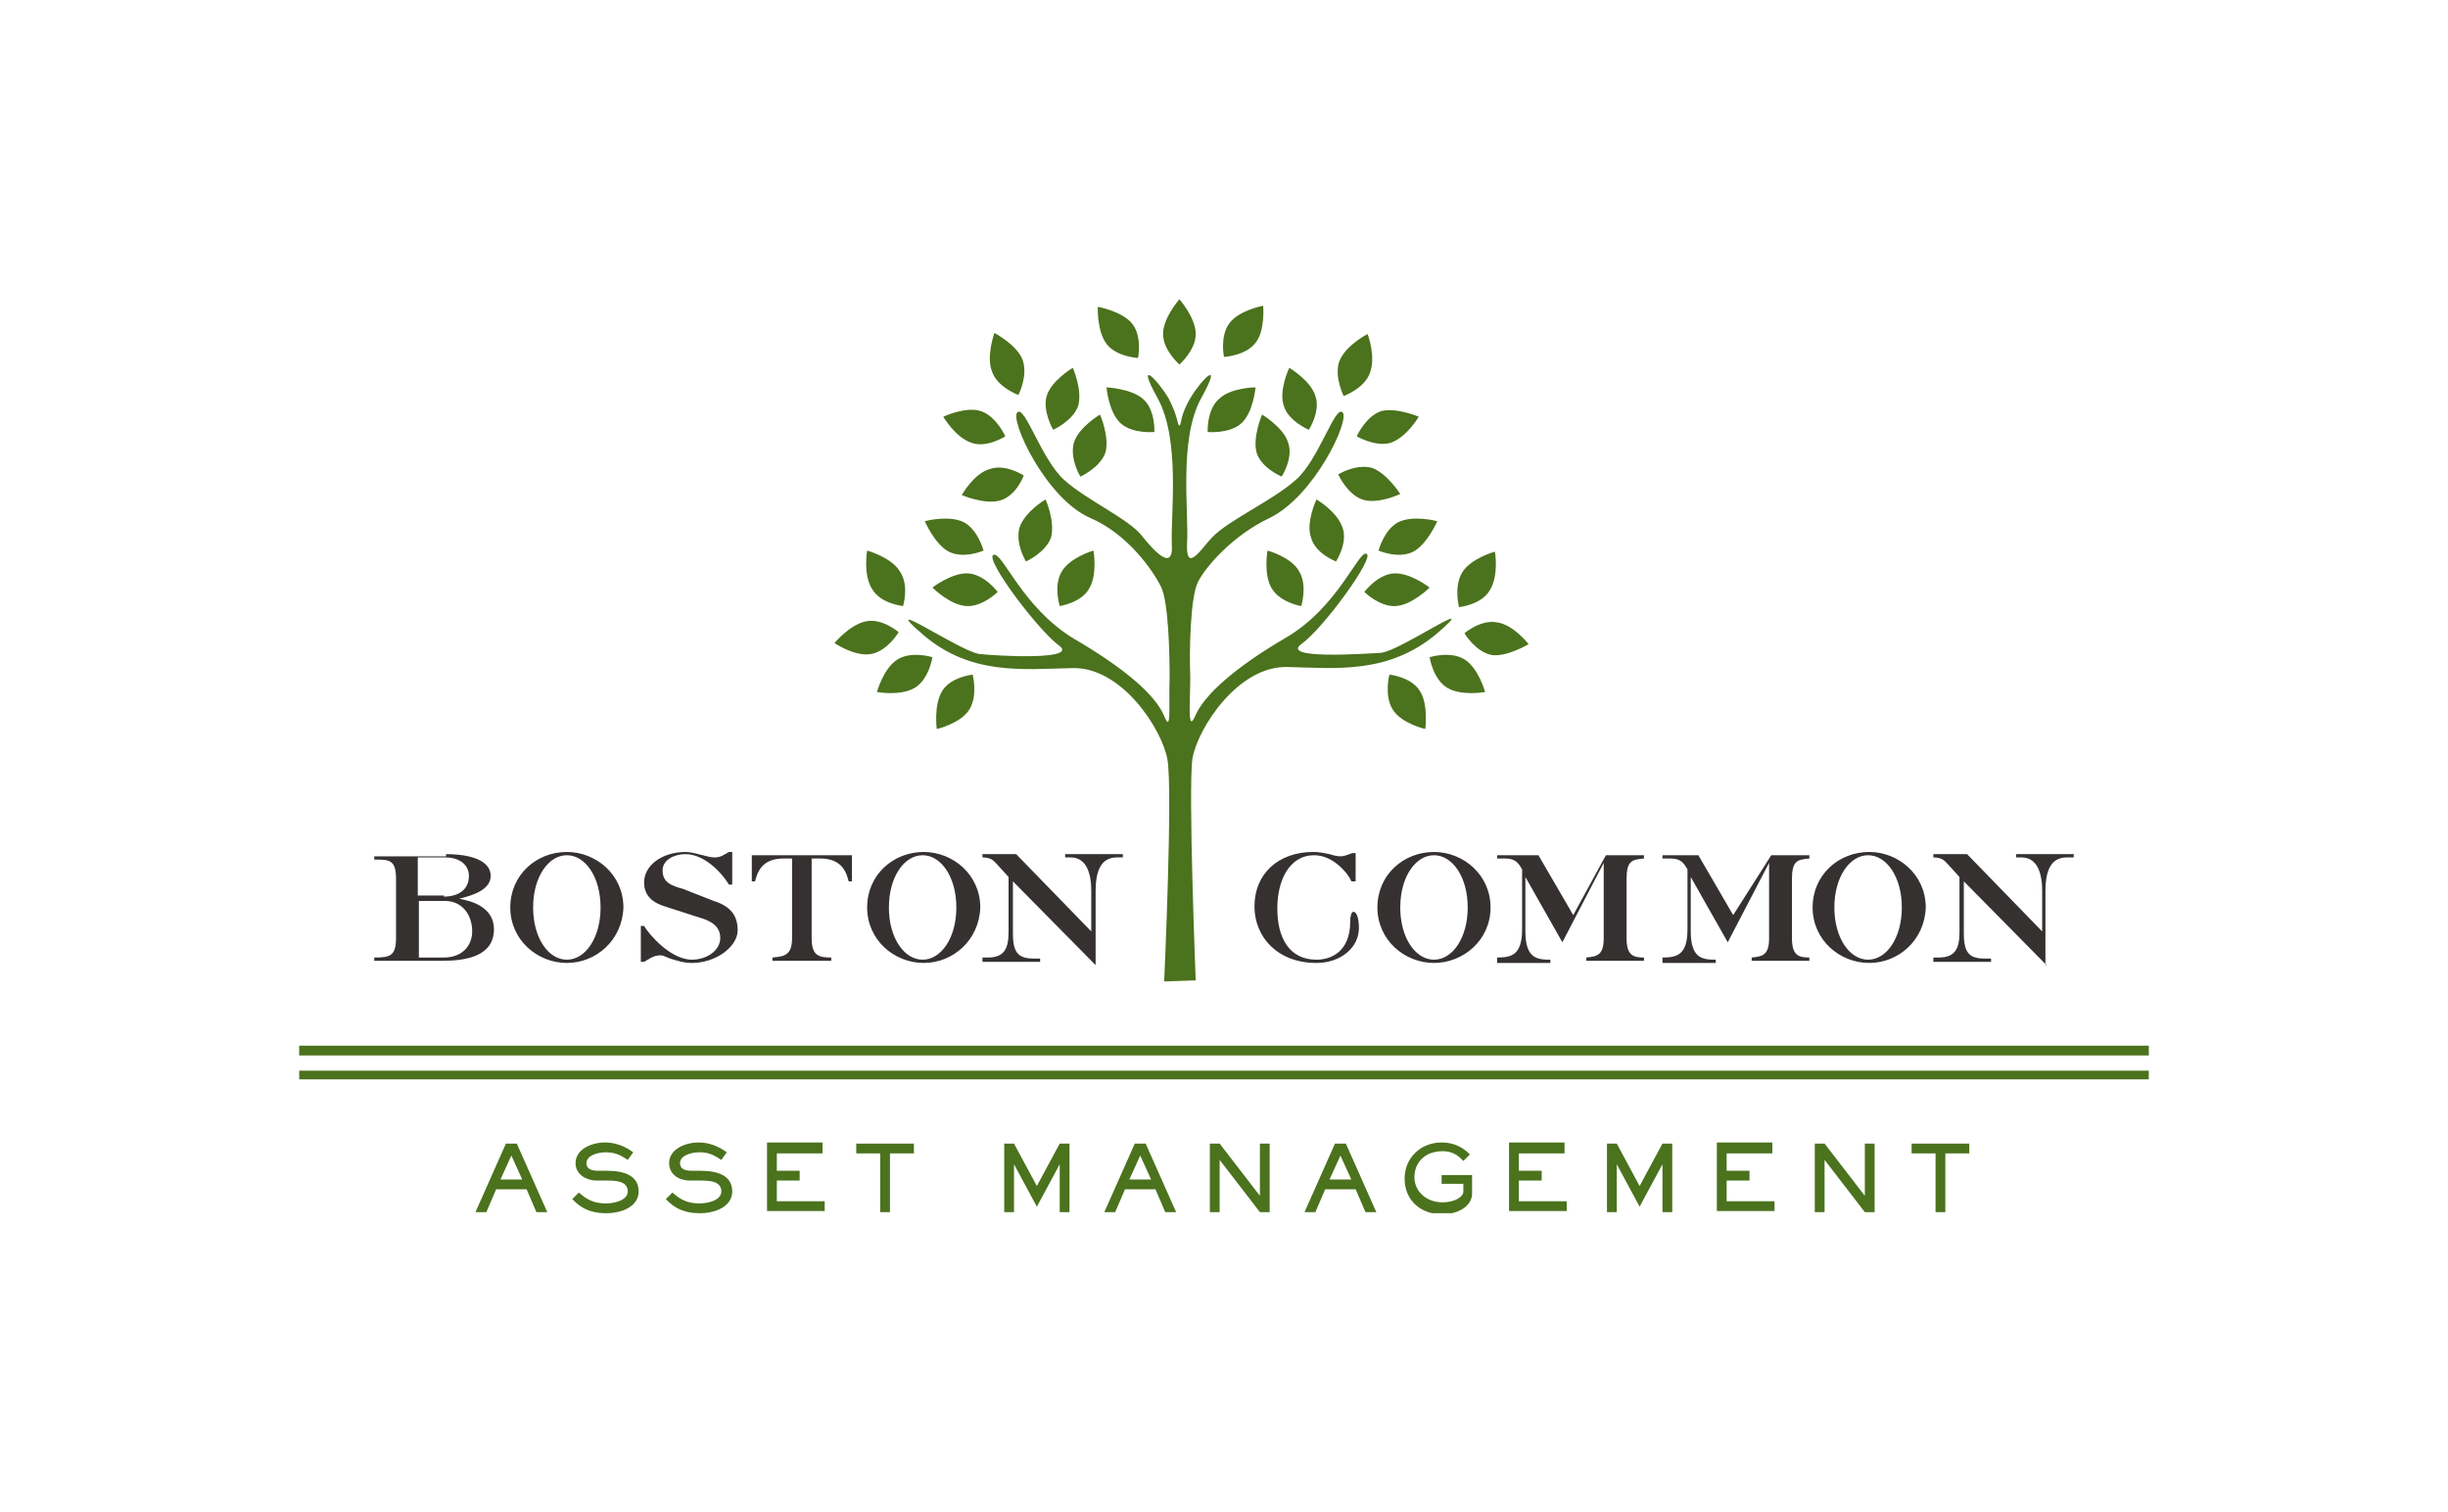 <?xml version="1.0" encoding="utf-8"?>
<!-- Generator: Adobe Illustrator 21.1.0, SVG Export Plug-In . SVG Version: 6.00 Build 0)  -->
<svg version="1.1" id="Layer_1" xmlns="http://www.w3.org/2000/svg" xmlns:xlink="http://www.w3.org/1999/xlink" x="0px" y="0px"
	 viewBox="0 0 225 139" style="enable-background:new 0 0 225 139;" xml:space="preserve">
<style type="text/css">
	.st0{clip-path:url(#SVGID_2_);fill:#9F9D9E;}
	.st1{fill:#35725B;}
	.st2{fill:#EC008C;}
	.st3{fill:#006838;}
	.st4{clip-path:url(#SVGID_4_);fill:#959992;}
	.st5{clip-path:url(#SVGID_4_);fill:#88AA2D;}
	.st6{clip-path:url(#SVGID_6_);fill:#4B721D;}
	.st7{fill:#353130;}
	.st8{fill:#00468A;}
	.st9{fill:#0077BD;}
	.st10{clip-path:url(#SVGID_8_);fill:#0077BD;}
	.st11{clip-path:url(#SVGID_8_);fill:#00468A;}
	.st12{clip-path:url(#SVGID_8_);fill:#00A1C5;}
	.st13{clip-path:url(#SVGID_10_);fill:#B4975A;}
	.st14{clip-path:url(#SVGID_10_);fill:#597B7C;}
	.st15{clip-path:url(#SVGID_12_);}
	.st16{clip-path:url(#SVGID_12_);fill:#D63647;}
	.st17{clip-path:url(#SVGID_14_);}
	.st18{fill:#77777A;}
	.st19{clip-path:url(#SVGID_16_);}
	.st20{clip-path:url(#SVGID_20_);}
	.st21{clip-path:url(#SVGID_24_);}
	.st22{fill:#A4A8AA;}
	.st23{clip-path:url(#SVGID_28_);fill:#002F87;}
	.st24{fill:#231F20;}
	.st25{fill:#809F3D;}
	.st26{fill:#838587;}
	.st27{fill:#00728E;}
	.st28{fill:#1A3989;}
	.st29{fill:#003E7E;}
	.st30{fill:#172B54;}
	.st31{clip-path:url(#SVGID_30_);fill:#19305A;}
	.st32{clip-path:url(#SVGID_32_);fill:#036937;}
	.st33{fill:#FFFFFF;}
	.st34{fill:#036937;}
	.st35{fill:#0073AD;}
	.st36{fill:#00A3E3;}
	.st37{fill:#466845;}
	.st38{fill:#001A37;}
	.st39{fill:#939598;}
	.st40{clip-path:url(#SVGID_34_);}
	.st41{clip-path:url(#SVGID_38_);fill:#005DAA;}
	.st42{fill:#B88342;}
	.st43{fill:#1A2E5A;}
	.st44{clip-path:url(#SVGID_40_);fill:#00395A;}
	.st45{fill:#004B8D;}
	.st46{clip-path:url(#SVGID_42_);fill:#949CA1;}
	.st47{fill:#929292;}
	.st48{clip-path:url(#SVGID_44_);fill:#24234C;}
	.st49{clip-path:url(#SVGID_44_);fill:#18A2DC;}
	.st50{clip-path:url(#SVGID_46_);}
	.st51{clip-path:url(#SVGID_48_);fill:#00498F;}
	.st52{clip-path:url(#SVGID_48_);fill:#C5C7C9;}
	.st53{fill:#C5C7C9;}
	.st54{clip-path:url(#SVGID_50_);fill:#C5C7C9;}
	.st55{fill:#929497;}
	.st56{fill:#4B721D;}
</style>
<g>
	<g>
		<defs>
			<rect id="SVGID_5_" x="27.5" y="27.5" width="170" height="84"/>
		</defs>
		<clipPath id="SVGID_2_">
			<use xlink:href="#SVGID_5_"  style="overflow:visible;"/>
		</clipPath>
		<path style="clip-path:url(#SVGID_2_);fill:#4B721D;" d="M197.5,99.2v-0.8h-170v0.8H197.5L197.5,99.2L197.5,99.2z M197.5,97v-0.9
			h-170V97H197.5L197.5,97L197.5,97z M80.2,54.2c0.8,1.3,2.8,1.5,2.8,1.5s0.6-1.9-0.3-3.2c-0.8-1.3-3-1.9-3-1.9S79.3,52.9,80.2,54.2
			L80.2,54.2z M89.1,65.2c0.8-1.3,0.3-3.2,0.3-3.2s-2,0.2-2.8,1.5c-0.8,1.3-0.5,3.5-0.5,3.5S88.3,66.5,89.1,65.2L89.1,65.2z
			 M84.1,63.2c1.3-0.8,1.6-2.8,1.6-2.8s-1.9-0.6-3.2,0.2c-1.3,0.8-1.9,3-1.9,3S82.8,64,84.1,63.2L84.1,63.2z M80.1,60.1
			c1.5-0.3,2.5-2,2.5-2s-1.5-1.3-3-1c-1.5,0.3-2.9,2-2.9,2S78.6,60.4,80.1,60.1L80.1,60.1z M88.8,55.7c1.5,0.1,2.9-1.3,2.9-1.3
			s-1.2-1.6-2.7-1.7c-1.5-0.1-3.3,1.3-3.3,1.3S87.3,55.6,88.8,55.7L88.8,55.7z M87.2,50.7c1.4,0.7,3.2-0.1,3.2-0.1s-0.5-1.9-1.8-2.6
			c-1.4-0.7-3.6-0.1-3.6-0.1S85.9,50,87.2,50.7L87.2,50.7z M97.6,52.5c-0.8,1.3-0.2,3.2-0.2,3.2s2-0.3,2.7-1.6
			c0.8-1.3,0.4-3.5,0.4-3.5S98.4,51.2,97.6,52.5L97.6,52.5z M93.7,48.5c-0.4,1.5,0.6,3.1,0.6,3.1s1.8-0.8,2.3-2.2
			c0.4-1.5-0.5-3.5-0.5-3.5S94.2,47,93.7,48.5L93.7,48.5z M98.7,40.7c-0.4,1.5,0.6,3.1,0.6,3.1s1.8-0.8,2.3-2.2
			c0.4-1.5-0.5-3.5-0.5-3.5S99.1,39.3,98.7,40.7L98.7,40.7z M96.2,36.4c-0.4,1.4,0.6,3.1,0.6,3.1s1.8-0.8,2.3-2.2
			c0.4-1.5-0.5-3.5-0.5-3.5S96.6,35,96.2,36.4L96.2,36.4z M91.9,46c1.5-0.4,2.2-2.3,2.2-2.3s-1.7-1.1-3.1-0.6
			c-1.5,0.4-2.6,2.4-2.6,2.4S90.5,46.4,91.9,46L91.9,46z M89.3,40.7c1.4,0.5,3.1-0.6,3.1-0.6s-0.8-1.8-2.2-2.3
			c-1.4-0.5-3.5,0.5-3.5,0.5S87.8,40.2,89.3,40.7L89.3,40.7z M91.2,34.2c0.5,1.4,2.4,2.1,2.4,2.1s0.9-1.7,0.4-3.2
			c-0.5-1.4-2.6-2.5-2.6-2.5S90.6,32.8,91.2,34.2L91.2,34.2z M103,38.9c1.1,1,3.1,0.8,3.1,0.8s0.1-2-1-3c-1.1-1-3.4-1.1-3.4-1.1
			S101.9,37.9,103,38.9L103,38.9z M101.7,31.6c0.9,1.2,2.9,1.3,2.9,1.3s0.4-1.9-0.5-3.1c-0.9-1.2-3.2-1.6-3.2-1.6
			S100.8,30.4,101.7,31.6L101.7,31.6z M137.4,50.7c0,0-2.2,0.6-3,1.9c-0.8,1.3-0.3,3.2-0.3,3.2s2-0.2,2.8-1.5
			C137.8,52.9,137.4,50.7,137.4,50.7L137.4,50.7z M131,67c0,0,0.3-2.3-0.5-3.5c-0.8-1.3-2.8-1.5-2.8-1.5s-0.5,1.9,0.3,3.2
			C128.8,66.5,131,67,131,67L131,67z M136.5,63.6c0,0-0.6-2.2-1.9-3c-1.3-0.8-3.2-0.2-3.2-0.2s0.3,2,1.6,2.8
			C134.3,64,136.5,63.6,136.5,63.6L136.5,63.6z M140.5,59.2c0,0-1.4-1.8-2.9-2c-1.5-0.3-3,1-3,1s1,1.7,2.5,2
			C138.5,60.4,140.5,59.2,140.5,59.2L140.5,59.2z M131.4,54c0,0-1.8-1.4-3.3-1.3c-1.5,0.1-2.7,1.7-2.7,1.7s1.4,1.4,2.9,1.3
			C129.8,55.6,131.4,54,131.4,54L131.4,54z M132.1,47.9c0,0-2.2-0.6-3.6,0.1c-1.3,0.7-1.8,2.6-1.8,2.6s1.8,0.8,3.2,0.1
			C131.2,50,132.1,47.9,132.1,47.9L132.1,47.9z M116.5,50.6c0,0-0.4,2.2,0.4,3.5c0.8,1.3,2.7,1.6,2.7,1.6s0.6-1.9-0.2-3.2
			C118.7,51.2,116.5,50.6,116.5,50.6L116.5,50.6z M121,45.9c0,0-1,2.1-0.5,3.5c0.4,1.5,2.3,2.2,2.3,2.2s1.1-1.7,0.6-3.1
			C122.9,47,121,45.9,121,45.9L121,45.9z M116,38.1c0,0-0.9,2.1-0.5,3.5c0.4,1.4,2.3,2.2,2.3,2.2s1.1-1.7,0.6-3.1
			C118,39.3,116,38.1,116,38.1L116,38.1z M118.5,33.8c0,0-1,2.1-0.5,3.5c0.4,1.4,2.3,2.2,2.3,2.2s1.1-1.7,0.6-3.1
			C120.5,35,118.5,33.8,118.5,33.8L118.5,33.8z M128.7,45.4c0,0-1.2-1.9-2.6-2.4c-1.5-0.4-3.1,0.6-3.1,0.6s0.8,1.8,2.2,2.3
			C126.6,46.4,128.7,45.4,128.7,45.4L128.7,45.4z M130.4,38.3c0,0-2.1-0.9-3.5-0.5c-1.4,0.5-2.2,2.3-2.2,2.3s1.7,1,3.1,0.6
			C129.3,40.2,130.4,38.3,130.4,38.3L130.4,38.3z M125.7,30.7c0,0-2,1-2.6,2.5c-0.5,1.4,0.4,3.2,0.4,3.2s1.9-0.7,2.4-2.1
			C126.5,32.8,125.7,30.7,125.7,30.7L125.7,30.7z M115.4,35.6c0,0-2.3,0-3.4,1.1c-1.1,1-1,3-1,3s2,0.2,3.1-0.8
			C115.2,37.9,115.4,35.6,115.4,35.6L115.4,35.6z M116.1,28.1c0,0-2.2,0.4-3.1,1.6c-0.9,1.2-0.5,3.1-0.5,3.1s2-0.1,2.9-1.3
			C116.3,30.4,116.1,28.1,116.1,28.1L116.1,28.1z M108.4,27.5c0,0-1.5,1.7-1.5,3.2c0,1.5,1.5,2.8,1.5,2.8s1.5-1.3,1.5-2.8
			C109.9,29.2,108.4,27.5,108.4,27.5L108.4,27.5z M109.9,90.1c0,0-0.7-17.6-0.3-20.4c0.5-2.8,4.2-8.5,8.7-8.4
			c4.5,0.1,9.3,0.7,13.8-3.1c4.4-3.8-3.5,1.7-5.2,1.8c-1.7,0.1-9.2,0.6-7.3-0.8c2-1.4,6.8-8,6-8.3c-0.7-0.4-2.6,4.9-7.4,7.7
			c-4.8,2.8-7.5,5.3-8.3,7.1c-0.8,1.9-0.5-1.2-0.5-3.5c-0.1-2.3,0-7.3,0.7-8.7c0.7-1.4,3.2-4.3,6.6-5.9c4.1-2,7.4-9,6.7-9.7
			c-0.7-0.7-2.2,4.4-4.3,6.2c-2.1,1.9-6.2,3.7-7.7,5.3c-0.9,0.9-2.4,3.4-2.3,0.6c0.2-2.8-0.8-9.6,1.3-13.4c2.1-3.8,0-1.7-1,0
			c-1,1.7-0.8,2.5-1,2.5c-0.2,0-0.1-0.8-1-2.5c-1-1.7-3.1-3.8-1,0c2.1,3.8,1.2,10.6,1.3,13.4c0.2,2.8-1.9,0.3-2.7-0.7
			c-1.2-1.6-5.1-3.3-7.2-5.2c-2.1-1.9-3.6-6.9-4.3-6.2c-0.7,0.7,2.6,7.9,6.7,9.7c3.5,1.5,5.8,4.9,6.5,6.3c0.7,1.4,0.8,6.1,0.8,8.4
			c-0.1,2.3,0.2,5.3-0.5,3.5c-0.8-1.9-3.5-4.3-8.3-7.1c-4.8-2.9-6.6-8.1-7.4-7.7c-0.8,0.4,4.1,6.9,6,8.3c2,1.4-5.6,1-7.3,0.8
			c-1.7-0.2-9.6-5.6-5.2-1.8c4.4,3.8,9.2,3.2,13.8,3.1c4.5-0.1,8.2,5.6,8.7,8.4c0.5,2.8-0.3,20.4-0.3,20.4 M181,105.1v0.9h-2.2v5.4
			h-0.9V106h-2.2v-0.9H181L181,105.1z M167.7,105.1l3.7,4.8h0v-4.8h0.9v6.3h-0.9l-3.7-4.8h0v4.8h-0.9v-6.3H167.7L167.7,105.1z
			 M162.9,105.1v0.9h-4.2v1.6h2.1v0.9h-2.1v1.9h4.4v0.9h-5.3v-6.3H162.9L162.9,105.1z M148.6,107L148.6,107l0,4.4h-0.9v-6.3h0.9
			l2.1,3.9l2.1-3.9h0.9v6.3h-0.9V107h0l-2.1,3.9L148.6,107L148.6,107z M143.8,105.1v0.9h-4.2v1.6h2.1v0.9h-2.1v1.9h4.4v0.9h-5.3
			v-6.3H143.8L143.8,105.1z M132.4,108h2.9v1.7c0,1.1-1.2,1.9-2.8,1.9c-1.7,0-3.4-1.1-3.4-3.3c0-1.8,1.4-3.3,3.4-3.3
			c1.5,0,2.3,0.8,2.6,1.1l-0.6,0.6c-0.3-0.3-0.8-0.9-1.9-0.9c-1.7,0-2.6,1.1-2.6,2.4c0,1.2,1,2.3,2.6,2.3c1.1,0,1.9-0.5,1.9-1v-0.7
			h-2V108L132.4,108z M123.2,106.2l-1,2.2h2L123.2,106.2L123.2,106.2z M126.5,111.4h-1l-0.9-2.1h-2.8l-0.9,2.1h-1l2.8-6.3h1
			L126.5,111.4L126.5,111.4z M112.1,105.1l3.7,4.8h0v-4.8h0.9v6.3h-0.9l-3.7-4.8h0v4.8h-0.9v-6.3H112.1L112.1,105.1z M104.8,106.2
			l-1,2.2h2L104.8,106.2L104.8,106.2z M108.1,111.4h-1l-0.9-2.1h-2.8l-0.9,2.1h-1l2.8-6.3h1L108.1,111.4L108.1,111.4z M93.2,107
			L93.2,107l0,4.4h-0.9v-6.3h0.9l2.1,3.9l2.1-3.9h0.9v6.3h-0.9V107h0l-2.1,3.9L93.2,107L93.2,107z M84,105.1v0.9h-2.2v5.4h-0.9V106
			h-2.2v-0.9H84L84,105.1z M75.6,105.1v0.9h-4.2v1.6h2.1v0.9h-2.1v1.9h4.4v0.9h-5.3v-6.3H75.6L75.6,105.1z M61.8,109.6
			c0.4,0.3,1,1,2.5,1c0.8,0,2-0.3,2-1.1c0-1-1.2-1-2-1h-0.9c-0.9,0-1.9-0.5-1.9-1.6c0-1.3,1.5-1.9,2.7-1.9c1.4,0,2.3,0.7,2.6,0.9
			l-0.5,0.7c-0.5-0.3-1-0.7-2-0.7c-0.8,0-1.8,0.3-1.8,1c0,0.5,0.4,0.7,1.1,0.7h0.8c1.5,0,2.9,0.4,2.9,1.9c0,1.3-1.4,2-3,2
			c-1.9,0-2.7-0.9-3.1-1.3L61.8,109.6L61.8,109.6z M53.2,109.6c0.4,0.3,1,1,2.5,1c0.8,0,2-0.3,2-1.1c0-1-1.2-1-2-1h-0.9
			c-0.8,0-1.9-0.5-1.9-1.6c0-1.3,1.5-1.9,2.7-1.9c1.4,0,2.3,0.7,2.6,0.9l-0.5,0.7c-0.5-0.3-1-0.7-2-0.7c-0.8,0-1.8,0.3-1.8,1
			c0,0.5,0.4,0.7,1.1,0.7h0.8c1.5,0,2.9,0.4,2.9,1.9c0,1.3-1.4,2-3,2c-1.9,0-2.7-0.9-3.1-1.3L53.2,109.6L53.2,109.6z M47,106.2
			l-1,2.2h2L47,106.2L47,106.2z M50.3,111.4h-1l-0.9-2.1h-2.8l-0.9,2.1h-1l2.8-6.3h1L50.3,111.4L50.3,111.4z"/>
	</g>
	<path class="st7" d="M188.1,88.7l-7.6-7.7v4.8c0,1.9,0.6,2.3,2,2.3h0.5v0.3h-5.3V88h0.5c1.4,0,1.9-0.7,1.9-2.3v-5.1l-1-1.1
		c-0.3-0.3-0.5-0.7-1.4-0.7v-0.3h3.1l6.9,7.1v-3.7c0-2.1-0.7-3.1-1.9-3.1h-0.5v-0.3h5.3v0.3H190c-1.1,0-2,0.6-2,3.1V88.7L188.1,88.7
		z M174.8,83.4c0-2.8-1.4-4.8-3.1-4.8c-1.7,0-3.1,2-3.1,4.8c0,2.8,1.4,4.8,3.1,4.8C173.4,88.2,174.8,86.2,174.8,83.4L174.8,83.4z
		 M171.8,88.5c-2.7,0-5.2-2.1-5.2-5.1c0-3,2.4-5.1,5.2-5.1c2.7,0,5.2,2.1,5.2,5.1C176.9,86.4,174.5,88.5,171.8,88.5L171.8,88.5z
		 M166.1,88.3H161V88c1-0.1,1.6-0.2,1.6-1.8v-6.9h0l-3.8,7.3l-3.4-6h0v5c0,2.5,1.1,2.6,2.3,2.6v0.3h-4.9V88c1.3,0,2.3-0.2,2.3-2.6
		v-5.5c-0.4-0.7-0.7-1-1.6-1h-0.7v-0.3h3.3l3.2,5.5l3.5-5.5h3.5v0.3c-1.1,0.1-1.6,0.2-1.6,1.9v5.4c0,1.6,0.6,1.8,1.6,1.8V88.3
		L166.1,88.3z M150.9,88.3h-5.1V88c1-0.1,1.6-0.2,1.6-1.8v-6.9h0l-3.8,7.3l-3.4-6h0v5c0,2.5,1.1,2.6,2.3,2.6v0.3h-4.9V88
		c1.3,0,2.3-0.2,2.3-2.6v-5.5c-0.4-0.7-0.7-1-1.6-1h-0.7v-0.3h3.8l3.2,5.5l3-5.5h3.5v0.3c-1.1,0.1-1.6,0.2-1.6,1.9v5.4
		c0,1.6,0.6,1.8,1.6,1.8V88.3L150.9,88.3z M134.9,83.4c0-2.8-1.4-4.8-3.1-4.8c-1.7,0-3.1,2-3.1,4.8c0,2.8,1.4,4.8,3.1,4.8
		C133.5,88.2,134.9,86.2,134.9,83.4L134.9,83.4z M131.8,88.5c-2.7,0-5.2-2.1-5.2-5.1c0-3,2.4-5.1,5.2-5.1c2.7,0,5.2,2.1,5.2,5.1
		C137,86.4,134.5,88.5,131.8,88.5L131.8,88.5z M124.2,81c-0.2-0.6-1.6-2.4-3.4-2.4c-2.3,0-3.4,2.3-3.4,4.9c0,2.7,1.1,4.7,3.6,4.7
		c1.3,0,3.1-0.7,3.1-3.5c0-0.5,0.1-0.9,0.3-0.9c0.3,0,0.5,0.6,0.5,1.5c0,1.8-1.7,3.2-3.9,3.2c-3.6,0-5.7-2.4-5.7-5.2
		c0-3,2.2-5,5.4-5c0.6,0,1,0.1,1.5,0.2c0.3,0.1,0.7,0.2,1,0.2c0.4,0,0.8-0.2,1.1-0.3h0.3V81H124.2L124.2,81z M100.7,88.7L93.1,81
		v4.8c0,1.9,0.6,2.3,2,2.3h0.5v0.3h-5.3V88h0.5c1.4,0,1.9-0.7,1.9-2.3v-5.1l-1-1.1c-0.3-0.3-0.5-0.7-1.4-0.7v-0.3h3.1l6.9,7.1v-3.7
		c0-2.1-0.7-3.1-1.9-3.1h-0.5v-0.3h5.3v0.3h-0.5c-1.1,0-2,0.6-2,3.1V88.7L100.7,88.7z M87.9,83.4c0-2.8-1.4-4.8-3.1-4.8
		c-1.7,0-3.1,2-3.1,4.8c0,2.8,1.4,4.8,3.1,4.8C86.5,88.2,87.9,86.2,87.9,83.4L87.9,83.4z M84.9,88.5c-2.7,0-5.2-2.1-5.2-5.1
		c0-3,2.4-5.1,5.2-5.1c2.7,0,5.2,2.1,5.2,5.1C90,86.4,87.6,88.5,84.9,88.5L84.9,88.5z M76.5,88.3H71V88c1.1-0.1,1.8-0.2,1.8-1.8
		v-7.3H72c-2,0-2.4,1.3-2.6,2.1h-0.3v-2.4h9.2v2.4h-0.3c-0.2-0.8-0.6-2.1-2.6-2.1h-0.8v7.3c0,1.6,0.6,1.8,1.8,1.8V88.3L76.5,88.3z
		 M65.6,82.8c1.6,0.5,2.2,1.4,2.2,2.7c0,1.5-2,3-4.2,3c-0.8,0-1.3-0.2-2-0.4c-0.3-0.1-0.6-0.3-0.9-0.3c-0.7,0-1.1,0.4-1.5,0.6h-0.3
		v-3.3h0.3c0.4,0.7,2.4,3.1,4.4,3.1c1.3,0,2.6-0.8,2.6-2c0-1.1-0.9-1.6-2-1.9l-3.1-1c-1-0.3-1.9-0.9-1.9-2.2c0-1.6,1.7-2.8,3.8-2.8
		c0.5,0,1.2,0.2,1.6,0.3c0.4,0.1,0.7,0.2,1.1,0.2c0.6,0,0.9-0.3,1.3-0.5h0.3v3h-0.3c-0.6-1-2.2-2.8-4-2.8c-1,0-2.1,0.5-2.1,1.5
		c0,1.1,0.8,1.4,1.9,1.7L65.6,82.8L65.6,82.8z M55.2,83.4c0-2.8-1.4-4.8-3.1-4.8c-1.7,0-3.1,2-3.1,4.8c0,2.8,1.4,4.8,3.1,4.8
		C53.8,88.2,55.2,86.2,55.2,83.4L55.2,83.4z M52.1,88.5c-2.7,0-5.2-2.1-5.2-5.1c0-3,2.4-5.1,5.2-5.1c2.7,0,5.2,2.1,5.2,5.1
		C57.2,86.4,54.8,88.5,52.1,88.5L52.1,88.5z M40.8,88c1.7,0,2.6-1.1,2.6-2.4c0-1.5-0.9-2.8-2.5-2.8h-2.4V88H40.8L40.8,88z
		 M40.8,82.4c1.3,0,2.3-0.6,2.3-1.9c0-0.9-0.7-1.7-2.2-1.7h-2.5v3.5H40.8L40.8,82.4z M41,78.5c2.3,0,4.1,0.6,4.1,2
		c0,1.3-1.7,1.8-2.9,2.1v0c1.2,0.2,3.2,0.8,3.2,2.8c0,2.5-2.6,2.9-4.7,2.9h-6.3V88c1.4,0,2-0.1,2-1.8v-5.4c0-1.8-0.6-1.8-2-1.8v-0.3
		H41L41,78.5z"/>
</g>
</svg>
